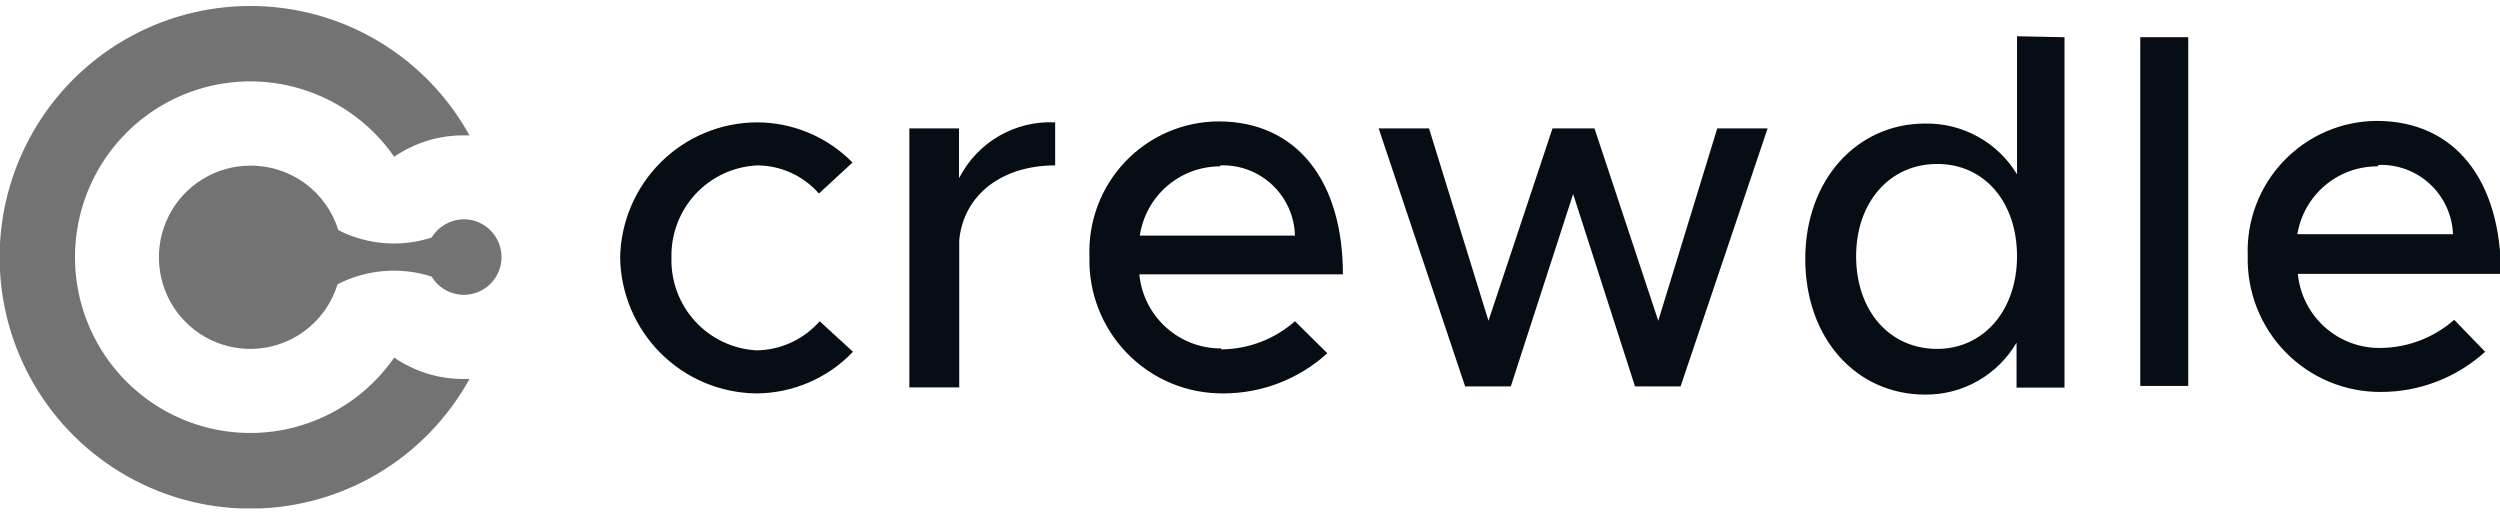 <svg width="209" height="43" viewBox="0 0 209 43" fill="none" xmlns="http://www.w3.org/2000/svg">
<g clip-path="url(#clip0_1601_2296)">
<path fill-rule="evenodd" clip-rule="evenodd" d="M63.291 32.888C64.792 32.874 66.274 32.559 67.651 31.961C69.028 31.364 70.273 30.496 71.31 29.409L68.524 26.856C67.864 27.609 67.053 28.215 66.145 28.634C65.237 29.053 64.251 29.276 63.251 29.289C61.292 29.185 59.452 28.317 58.122 26.871C56.792 25.425 56.079 23.515 56.134 21.548C56.085 19.575 56.809 17.662 58.151 16.218C59.493 14.775 61.345 13.917 63.311 13.828C64.287 13.832 65.251 14.044 66.139 14.449C67.027 14.855 67.82 15.445 68.463 16.18L71.27 13.586C70.223 12.521 68.975 11.675 67.598 11.098C66.221 10.522 64.743 10.226 63.251 10.229C60.253 10.249 57.381 11.445 55.25 13.56C53.118 15.675 51.896 18.542 51.844 21.548C51.896 24.55 53.112 27.413 55.234 29.53C57.356 31.647 60.218 32.852 63.211 32.888H63.291ZM80.171 14.793V10.732H76.022V32.385H80.192V20.081C80.552 16.301 83.74 13.828 88.211 13.828V10.229C86.57 10.148 84.941 10.543 83.519 11.367C82.097 12.19 80.941 13.408 80.192 14.873L80.171 14.793ZM102.124 29.128C100.413 29.146 98.757 28.52 97.484 27.374C96.211 26.227 95.413 24.643 95.248 22.936H112.268C112.268 15.175 108.459 10.149 101.863 10.149C100.41 10.156 98.972 10.456 97.637 11.031C96.301 11.606 95.094 12.445 94.088 13.497C93.082 14.549 92.297 15.793 91.78 17.156C91.263 18.518 91.024 19.971 91.078 21.428C91.032 22.923 91.287 24.412 91.829 25.806C92.37 27.2 93.187 28.47 94.23 29.54C95.272 30.61 96.519 31.458 97.897 32.033C99.274 32.609 100.753 32.899 102.244 32.888C105.467 32.899 108.578 31.702 110.965 29.53L108.259 26.856C106.545 28.365 104.344 29.2 102.064 29.208L102.124 29.128ZM102.004 13.828C102.8 13.796 103.595 13.922 104.342 14.201C105.09 14.48 105.774 14.904 106.356 15.451C106.938 15.997 107.406 16.654 107.733 17.383C108.059 18.112 108.238 18.899 108.259 19.699H95.288C95.528 18.086 96.339 16.614 97.572 15.551C98.805 14.488 100.378 13.905 102.004 13.908V13.828ZM122.513 32.305H126.302L131.514 16.22L136.687 32.305H140.496L147.773 10.732H143.563L138.631 26.816L133.299 10.732H129.79L124.437 26.816L119.466 10.732H115.255L122.513 32.385V32.305ZM168.623 3.031V14.572C167.825 13.253 166.695 12.168 165.348 11.424C164.001 10.679 162.483 10.302 160.945 10.329C155.251 10.329 150.921 15.014 150.921 21.649C150.921 28.284 155.171 32.988 160.945 32.988C162.486 33.002 164.004 32.608 165.346 31.846C166.687 31.083 167.803 29.979 168.583 28.645V32.405H172.593V3.112L168.623 3.031ZM161.947 29.168C157.938 29.168 155.171 25.951 155.171 21.428C155.171 16.904 157.978 13.707 161.947 13.707C165.917 13.707 168.623 16.904 168.623 21.428C168.623 25.951 165.816 29.168 161.947 29.168ZM178.928 32.264H182.937V3.112H178.928V32.385V32.264ZM198.976 29.088C197.265 29.106 195.609 28.48 194.336 27.333C193.063 26.187 192.265 24.603 192.099 22.895H209.08C209.08 15.135 205.291 10.108 198.695 10.108C197.241 10.115 195.804 10.415 194.468 10.991C193.133 11.566 191.926 12.404 190.92 13.457C189.914 14.509 189.129 15.753 188.611 17.115C188.094 18.478 187.855 19.931 187.909 21.387C187.872 22.872 188.132 24.349 188.673 25.73C189.215 27.112 190.028 28.371 191.064 29.432C192.099 30.493 193.337 31.335 194.703 31.908C196.069 32.481 197.535 32.773 199.016 32.767C202.245 32.778 205.361 31.581 207.757 29.409L205.171 26.735C203.457 28.244 201.256 29.079 198.976 29.088ZM198.855 13.788C200.444 13.733 201.99 14.312 203.154 15.397C204.319 16.482 205.008 17.985 205.07 19.578H192.059C192.322 17.985 193.143 16.54 194.374 15.5C195.605 14.461 197.166 13.896 198.775 13.908L198.855 13.788Z" fill="#060D15"/>
<path fill-rule="evenodd" clip-rule="evenodd" d="M20.925 0.5C24.665 0.497 28.337 1.499 31.559 3.401C34.781 5.303 37.437 8.037 39.249 11.317H38.728C36.667 11.315 34.654 11.939 32.954 13.106C31.172 10.537 28.619 8.606 25.666 7.594C22.714 6.581 19.516 6.54 16.538 7.477C13.561 8.413 10.959 10.278 9.112 12.801C7.265 15.323 6.269 18.371 6.269 21.5C6.269 24.629 7.265 27.677 9.112 30.199C10.959 32.722 13.561 34.587 16.538 35.523C19.516 36.46 22.714 36.419 25.666 35.406C28.619 34.394 31.172 32.463 32.954 29.894C34.654 31.061 36.667 31.685 38.728 31.683H39.249C37.461 34.925 34.849 37.634 31.68 39.537C28.511 41.44 24.896 42.468 21.202 42.518C17.509 42.568 13.868 41.638 10.648 39.822C7.428 38.006 4.745 35.368 2.87 32.177C0.994 28.985 -0.006 25.353 -0.031 21.649C-0.055 17.945 0.897 14.3 2.731 11.083C4.564 7.867 7.212 5.194 10.408 3.336C13.603 1.477 17.232 0.499 20.925 0.5ZM20.925 13.85C19.511 13.849 18.125 14.242 16.921 14.985C15.716 15.728 14.741 16.791 14.104 18.057C13.466 19.323 13.192 20.741 13.311 22.154C13.43 23.567 13.937 24.919 14.777 26.06C15.617 27.201 16.756 28.085 18.068 28.615C19.379 29.145 20.811 29.299 22.205 29.061C23.599 28.823 24.9 28.201 25.962 27.266C27.025 26.33 27.807 25.117 28.223 23.762C30.656 22.517 33.48 22.286 36.082 23.119C36.365 23.591 36.767 23.98 37.247 24.248C37.728 24.516 38.269 24.653 38.819 24.646C39.369 24.639 39.907 24.488 40.38 24.207C40.853 23.927 41.245 23.527 41.516 23.047C41.787 22.568 41.928 22.026 41.925 21.474C41.923 20.923 41.776 20.382 41.5 19.906C41.224 19.429 40.829 19.033 40.353 18.757C39.877 18.481 39.338 18.335 38.788 18.333C38.245 18.337 37.712 18.48 37.238 18.747C36.765 19.014 36.367 19.398 36.082 19.861C33.502 20.694 30.699 20.47 28.283 19.238C27.796 17.667 26.818 16.294 25.493 15.323C24.168 14.353 22.566 13.836 20.925 13.85Z" fill="#737373"/>
</g>
<defs>
<clipPath id="clip0_1601_2296">
<rect width="209" height="42" fill="white" transform="translate(0 0.5)"/>
</clipPath>
</defs>
</svg>
